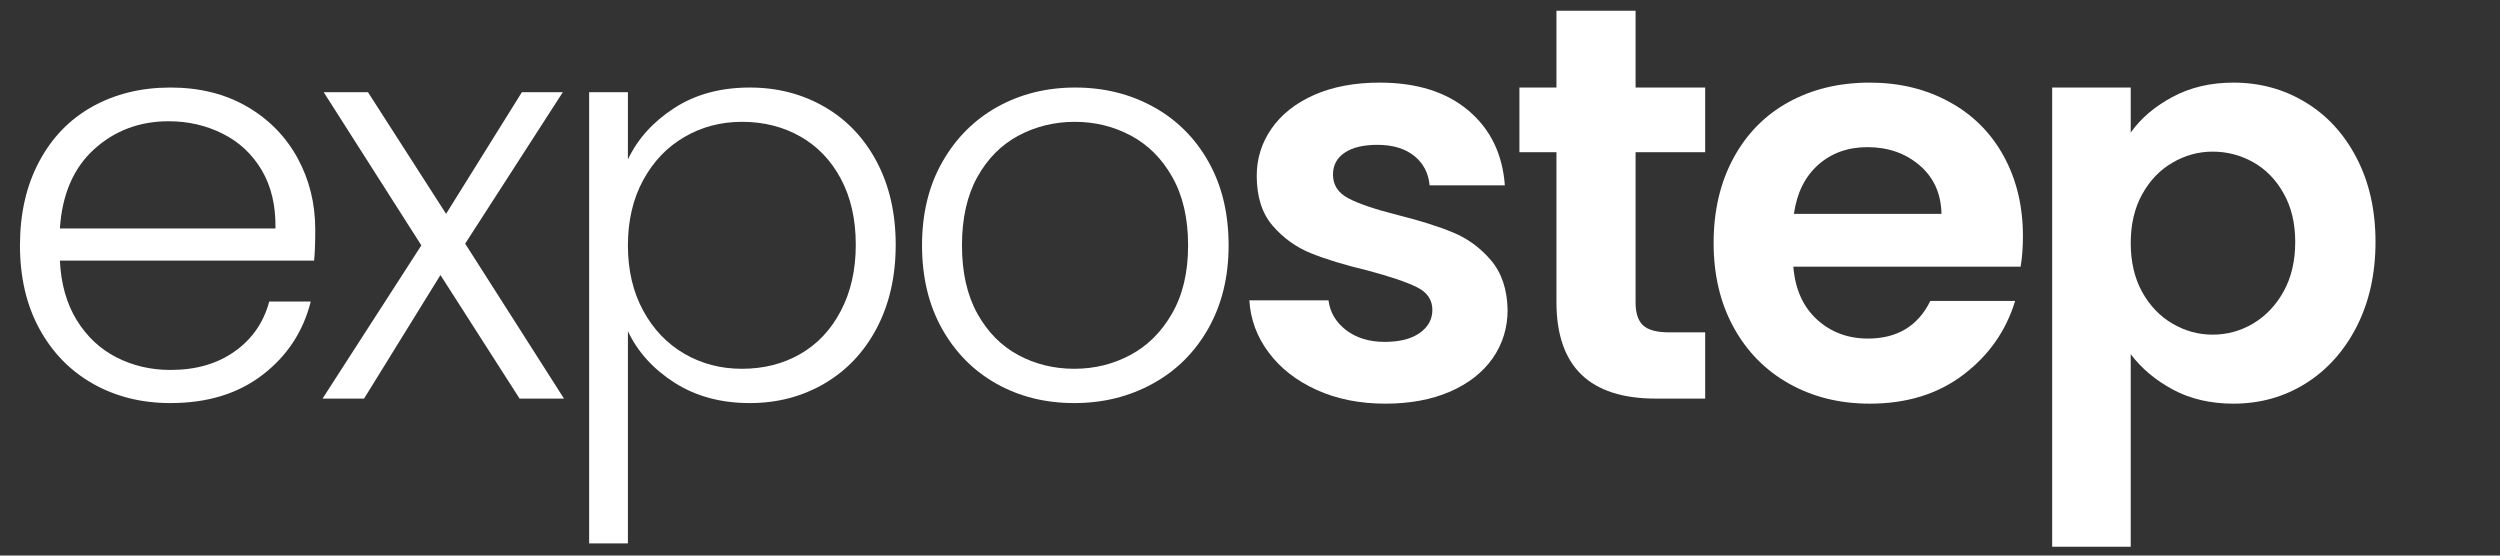 <?xml version="1.0" encoding="UTF-8"?> <svg xmlns="http://www.w3.org/2000/svg" xmlns:xlink="http://www.w3.org/1999/xlink" width="360" zoomAndPan="magnify" viewBox="0 0 270 60" height="80" preserveAspectRatio="xMidYMid meet" version="1.0"><rect x="0" y="0" width="270" height="60" fill="#333333" stroke="none"/><defs><g></g></defs><g fill="#ffffff" fill-opacity="1"><g transform="translate(-0.75, 43.048)"><g><path d="M 34.797 -18.25 C 34.797 -16.789 34.754 -15.676 34.672 -14.906 L 7.219 -14.906 C 7.332 -12.406 7.938 -10.266 9.031 -8.484 C 10.125 -6.703 11.555 -5.359 13.328 -4.453 C 15.109 -3.547 17.051 -3.094 19.156 -3.094 C 21.906 -3.094 24.219 -3.758 26.094 -5.094 C 27.977 -6.426 29.223 -8.223 29.828 -10.484 L 34.312 -10.484 C 33.5 -7.254 31.77 -4.617 29.125 -2.578 C 26.477 -0.535 23.156 0.484 19.156 0.484 C 16.039 0.484 13.25 -0.211 10.781 -1.609 C 8.32 -3.004 6.395 -4.984 5 -7.547 C 3.602 -10.109 2.906 -13.109 2.906 -16.547 C 2.906 -19.984 3.594 -22.992 4.969 -25.578 C 6.344 -28.172 8.258 -30.156 10.719 -31.531 C 13.188 -32.906 16 -33.594 19.156 -33.594 C 22.312 -33.594 25.07 -32.906 27.438 -31.531 C 29.801 -30.156 31.617 -28.301 32.891 -25.969 C 34.16 -23.645 34.797 -21.07 34.797 -18.25 Z M 30.5 -18.375 C 30.539 -20.832 30.047 -22.93 29.016 -24.672 C 27.984 -26.41 26.578 -27.723 24.797 -28.609 C 23.016 -29.504 21.07 -29.953 18.969 -29.953 C 15.82 -29.953 13.133 -28.941 10.906 -26.922 C 8.688 -24.898 7.457 -22.051 7.219 -18.375 Z M 30.5 -18.375 "></path></g></g></g><g fill="#ffffff" fill-opacity="1"><g transform="translate(33.927, 43.048)"><g><path d="M 22.188 0 L 13.641 -13.344 L 5.391 0 L 0.906 0 L 11.578 -16.547 L 1.031 -33.094 L 5.812 -33.094 L 14.25 -19.953 L 22.438 -33.094 L 26.859 -33.094 L 16.312 -16.734 L 26.984 0 Z M 22.188 0 "></path></g></g></g><g fill="#ffffff" fill-opacity="1"><g transform="translate(58.783, 43.048)"><g><path d="M 9.031 -25.828 C 10.082 -28.047 11.75 -29.895 14.031 -31.375 C 16.312 -32.852 19.031 -33.594 22.188 -33.594 C 25.176 -33.594 27.875 -32.895 30.281 -31.5 C 32.688 -30.102 34.566 -28.117 35.922 -25.547 C 37.273 -22.984 37.953 -20.004 37.953 -16.609 C 37.953 -13.211 37.273 -10.223 35.922 -7.641 C 34.566 -5.055 32.688 -3.055 30.281 -1.641 C 27.875 -0.223 25.176 0.484 22.188 0.484 C 19.07 0.484 16.363 -0.25 14.062 -1.719 C 11.758 -3.195 10.082 -5.051 9.031 -7.281 L 9.031 15.641 L 4.844 15.641 L 4.844 -33.094 L 9.031 -33.094 Z M 33.641 -16.609 C 33.641 -19.359 33.102 -21.734 32.031 -23.734 C 30.969 -25.734 29.504 -27.258 27.641 -28.312 C 25.785 -29.363 23.688 -29.891 21.344 -29.891 C 19.07 -29.891 17 -29.344 15.125 -28.25 C 13.25 -27.156 11.766 -25.598 10.672 -23.578 C 9.578 -21.555 9.031 -19.211 9.031 -16.547 C 9.031 -13.879 9.578 -11.535 10.672 -9.516 C 11.766 -7.492 13.25 -5.938 15.125 -4.844 C 17 -3.758 19.07 -3.219 21.344 -3.219 C 23.688 -3.219 25.785 -3.75 27.641 -4.812 C 29.504 -5.883 30.969 -7.441 32.031 -9.484 C 33.102 -11.523 33.641 -13.898 33.641 -16.609 Z M 33.641 -16.609 "></path></g></g></g><g fill="#ffffff" fill-opacity="1"><g transform="translate(96.674, 43.048)"><g><path d="M 19.344 0.484 C 16.227 0.484 13.426 -0.211 10.938 -1.609 C 8.457 -3.004 6.5 -4.984 5.062 -7.547 C 3.625 -10.109 2.906 -13.109 2.906 -16.547 C 2.906 -19.984 3.633 -22.984 5.094 -25.547 C 6.551 -28.117 8.531 -30.102 11.031 -31.5 C 13.539 -32.895 16.348 -33.594 19.453 -33.594 C 22.566 -33.594 25.383 -32.895 27.906 -31.5 C 30.438 -30.102 32.422 -28.117 33.859 -25.547 C 35.297 -22.984 36.016 -19.984 36.016 -16.547 C 36.016 -13.148 35.285 -10.16 33.828 -7.578 C 32.367 -4.992 30.363 -3.004 27.812 -1.609 C 25.27 -0.211 22.445 0.484 19.344 0.484 Z M 19.344 -3.219 C 21.52 -3.219 23.535 -3.711 25.391 -4.703 C 27.254 -5.691 28.758 -7.188 29.906 -9.188 C 31.062 -11.188 31.641 -13.641 31.641 -16.547 C 31.641 -19.461 31.07 -21.922 29.938 -23.922 C 28.812 -25.922 27.316 -27.414 25.453 -28.406 C 23.598 -29.395 21.582 -29.891 19.406 -29.891 C 17.219 -29.891 15.191 -29.395 13.328 -28.406 C 11.473 -27.414 9.988 -25.922 8.875 -23.922 C 7.77 -21.922 7.219 -19.461 7.219 -16.547 C 7.219 -13.641 7.77 -11.188 8.875 -9.188 C 9.988 -7.188 11.461 -5.691 13.297 -4.703 C 15.141 -3.711 17.156 -3.219 19.344 -3.219 Z M 19.344 -3.219 "></path></g></g></g><g fill="#ffffff" fill-opacity="1"><g transform="translate(132.571, 43.048)"><g><path d="M 17.031 0.547 C 14.281 0.547 11.812 0.051 9.625 -0.938 C 7.445 -1.926 5.723 -3.27 4.453 -4.969 C 3.18 -6.664 2.484 -8.547 2.359 -10.609 L 10.906 -10.609 C 11.07 -9.316 11.707 -8.242 12.812 -7.391 C 13.926 -6.547 15.312 -6.125 16.969 -6.125 C 18.594 -6.125 19.859 -6.445 20.766 -7.094 C 21.672 -7.738 22.125 -8.566 22.125 -9.578 C 22.125 -10.672 21.566 -11.488 20.453 -12.031 C 19.348 -12.582 17.582 -13.18 15.156 -13.828 C 12.645 -14.43 10.594 -15.055 9 -15.703 C 7.406 -16.348 6.031 -17.336 4.875 -18.672 C 3.727 -20.004 3.156 -21.801 3.156 -24.062 C 3.156 -25.926 3.688 -27.625 4.75 -29.156 C 5.82 -30.695 7.359 -31.91 9.359 -32.797 C 11.367 -33.68 13.723 -34.125 16.422 -34.125 C 20.43 -34.125 23.625 -33.125 26 -31.125 C 28.383 -29.125 29.703 -26.426 29.953 -23.031 L 21.828 -23.031 C 21.703 -24.363 21.145 -25.426 20.156 -26.219 C 19.164 -27.008 17.844 -27.406 16.188 -27.406 C 14.656 -27.406 13.473 -27.117 12.641 -26.547 C 11.805 -25.984 11.391 -25.195 11.391 -24.188 C 11.391 -23.051 11.957 -22.191 13.094 -21.609 C 14.227 -21.023 15.988 -20.43 18.375 -19.828 C 20.789 -19.223 22.785 -18.594 24.359 -17.938 C 25.941 -17.289 27.305 -16.289 28.453 -14.938 C 29.609 -13.582 30.207 -11.797 30.25 -9.578 C 30.25 -7.641 29.711 -5.898 28.641 -4.359 C 27.566 -2.828 26.031 -1.625 24.031 -0.75 C 22.031 0.113 19.695 0.547 17.031 0.547 Z M 17.031 0.547 "></path></g></g></g><g fill="#ffffff" fill-opacity="1"><g transform="translate(162.581, 43.048)"><g><path d="M 14.062 -26.609 L 14.062 -10.359 C 14.062 -9.234 14.332 -8.414 14.875 -7.906 C 15.426 -7.406 16.348 -7.156 17.641 -7.156 L 21.578 -7.156 L 21.578 0 L 16.25 0 C 9.094 0 5.516 -3.473 5.516 -10.422 L 5.516 -26.609 L 1.516 -26.609 L 1.516 -33.594 L 5.516 -33.594 L 5.516 -41.891 L 14.062 -41.891 L 14.062 -33.594 L 21.578 -33.594 L 21.578 -26.609 Z M 14.062 -26.609 "></path></g></g></g><g fill="#ffffff" fill-opacity="1"><g transform="translate(183.071, 43.048)"><g><path d="M 35.406 -17.516 C 35.406 -16.305 35.32 -15.219 35.156 -14.25 L 10.609 -14.25 C 10.805 -11.82 11.656 -9.922 13.156 -8.547 C 14.656 -7.172 16.492 -6.484 18.672 -6.484 C 21.828 -6.484 24.07 -7.836 25.406 -10.547 L 34.562 -10.547 C 33.582 -7.316 31.719 -4.66 28.969 -2.578 C 26.227 -0.492 22.859 0.547 18.859 0.547 C 15.617 0.547 12.719 -0.172 10.156 -1.609 C 7.594 -3.047 5.594 -5.078 4.156 -7.703 C 2.719 -10.328 2 -13.359 2 -16.797 C 2 -20.266 2.707 -23.312 4.125 -25.938 C 5.539 -28.57 7.52 -30.594 10.062 -32 C 12.613 -33.414 15.547 -34.125 18.859 -34.125 C 22.047 -34.125 24.898 -33.438 27.422 -32.062 C 29.953 -30.695 31.914 -28.75 33.312 -26.219 C 34.707 -23.695 35.406 -20.797 35.406 -17.516 Z M 26.609 -19.953 C 26.566 -22.129 25.781 -23.875 24.25 -25.188 C 22.719 -26.5 20.836 -27.156 18.609 -27.156 C 16.504 -27.156 14.734 -26.52 13.297 -25.25 C 11.867 -23.977 10.992 -22.211 10.672 -19.953 Z M 26.609 -19.953 "></path></g></g></g><g fill="#ffffff" fill-opacity="1"><g transform="translate(217.446, 43.048)"><g><path d="M 12.672 -28.734 C 13.766 -30.273 15.27 -31.555 17.188 -32.578 C 19.102 -33.609 21.297 -34.125 23.766 -34.125 C 26.629 -34.125 29.223 -33.414 31.547 -32 C 33.879 -30.594 35.723 -28.582 37.078 -25.969 C 38.43 -23.363 39.109 -20.348 39.109 -16.922 C 39.109 -13.484 38.43 -10.438 37.078 -7.781 C 35.723 -5.133 33.879 -3.082 31.547 -1.625 C 29.223 -0.176 26.629 0.547 23.766 0.547 C 21.297 0.547 19.117 0.039 17.234 -0.969 C 15.359 -1.977 13.836 -3.254 12.672 -4.797 L 12.672 16 L 4.188 16 L 4.188 -33.594 L 12.672 -33.594 Z M 30.438 -16.922 C 30.438 -18.941 30.02 -20.688 29.188 -22.156 C 28.363 -23.633 27.273 -24.754 25.922 -25.516 C 24.566 -26.285 23.098 -26.672 21.516 -26.672 C 19.984 -26.672 18.539 -26.273 17.188 -25.484 C 15.832 -24.703 14.738 -23.562 13.906 -22.062 C 13.082 -20.57 12.672 -18.816 12.672 -16.797 C 12.672 -14.773 13.082 -13.016 13.906 -11.516 C 14.738 -10.023 15.832 -8.883 17.188 -8.094 C 18.539 -7.301 19.984 -6.906 21.516 -6.906 C 23.098 -6.906 24.566 -7.312 25.922 -8.125 C 27.273 -8.938 28.363 -10.086 29.188 -11.578 C 30.02 -13.078 30.438 -14.859 30.438 -16.922 Z M 30.438 -16.922 "></path></g></g></g></svg> 